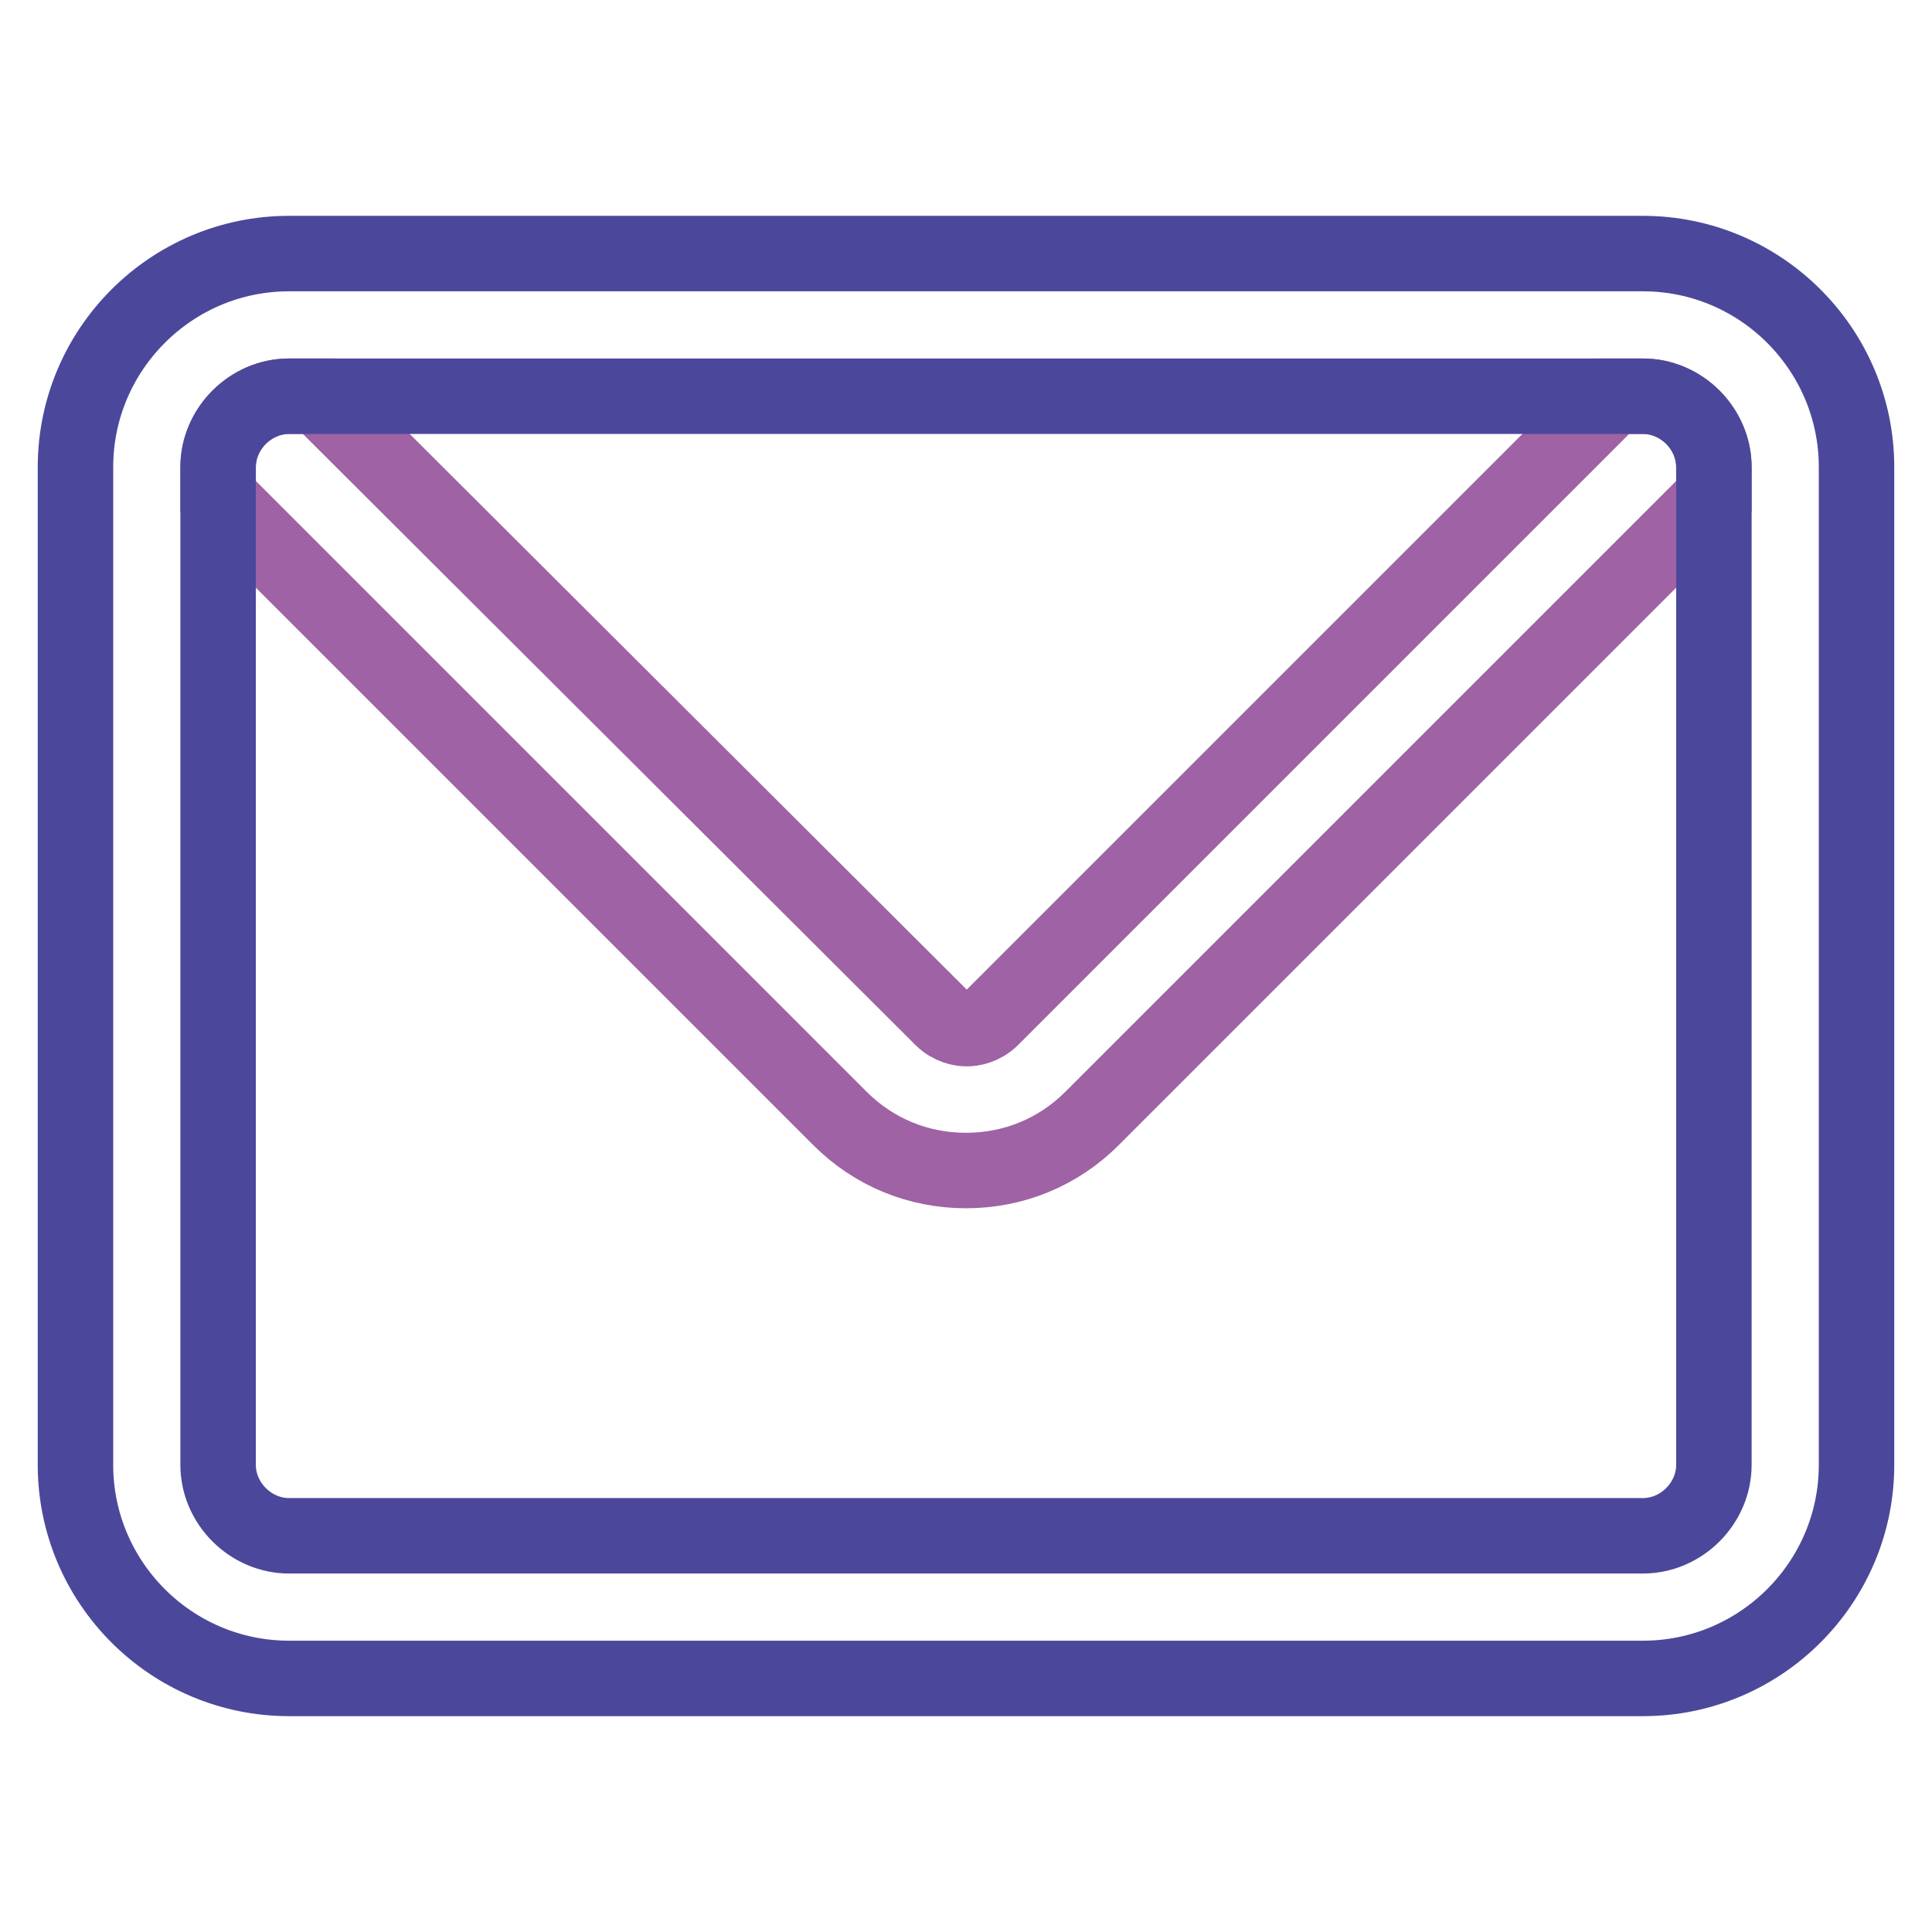 <?xml version="1.0" encoding="utf-8"?>
<!-- Svg Vector Icons : http://www.onlinewebfonts.com/icon -->
<!DOCTYPE svg PUBLIC "-//W3C//DTD SVG 1.1//EN" "http://www.w3.org/Graphics/SVG/1.1/DTD/svg11.dtd">
<svg version="1.1" xmlns="http://www.w3.org/2000/svg" xmlns:xlink="http://www.w3.org/1999/xlink" x="0px" y="0px" viewBox="0 0 256 256" enable-background="new 0 0 256 256" xml:space="preserve">
<g> <path stroke-width="10" fill-opacity="0" stroke="#9f62a5"  d="M217.7,52.5h-3.9l-82.4,82.4c-1.2,1.2-2.6,1.4-3.3,1.4s-2.1-0.2-3.3-1.4L42.2,52.5h-3.9 c-5.1,0-9.4,4.3-9.4,9.4v3.9l82.4,82.4c4.5,4.5,10.4,6.9,16.7,6.9c6.3,0,12.2-2.4,16.7-6.9l82.4-82.4v-3.9 C227.1,56.8,222.8,52.5,217.7,52.5z"/> <path stroke-width="10" fill-opacity="0" stroke="#4b489b"  d="M217.7,52.5c5.1,0,9.4,4.3,9.4,9.4v132.2c0,5.1-4.3,9.4-9.4,9.4H38.3c-5.1,0-9.4-4.3-9.4-9.4V61.9 c0-5.1,4.3-9.4,9.4-9.4H217.7 M217.7,33.6H38.3C22.7,33.6,10,46.3,10,61.9v132.2c0,15.6,12.7,28.3,28.3,28.3h179.4 c15.6,0,28.3-12.7,28.3-28.3V61.9C246,46.3,233.3,33.6,217.7,33.6z"/></g>
</svg>